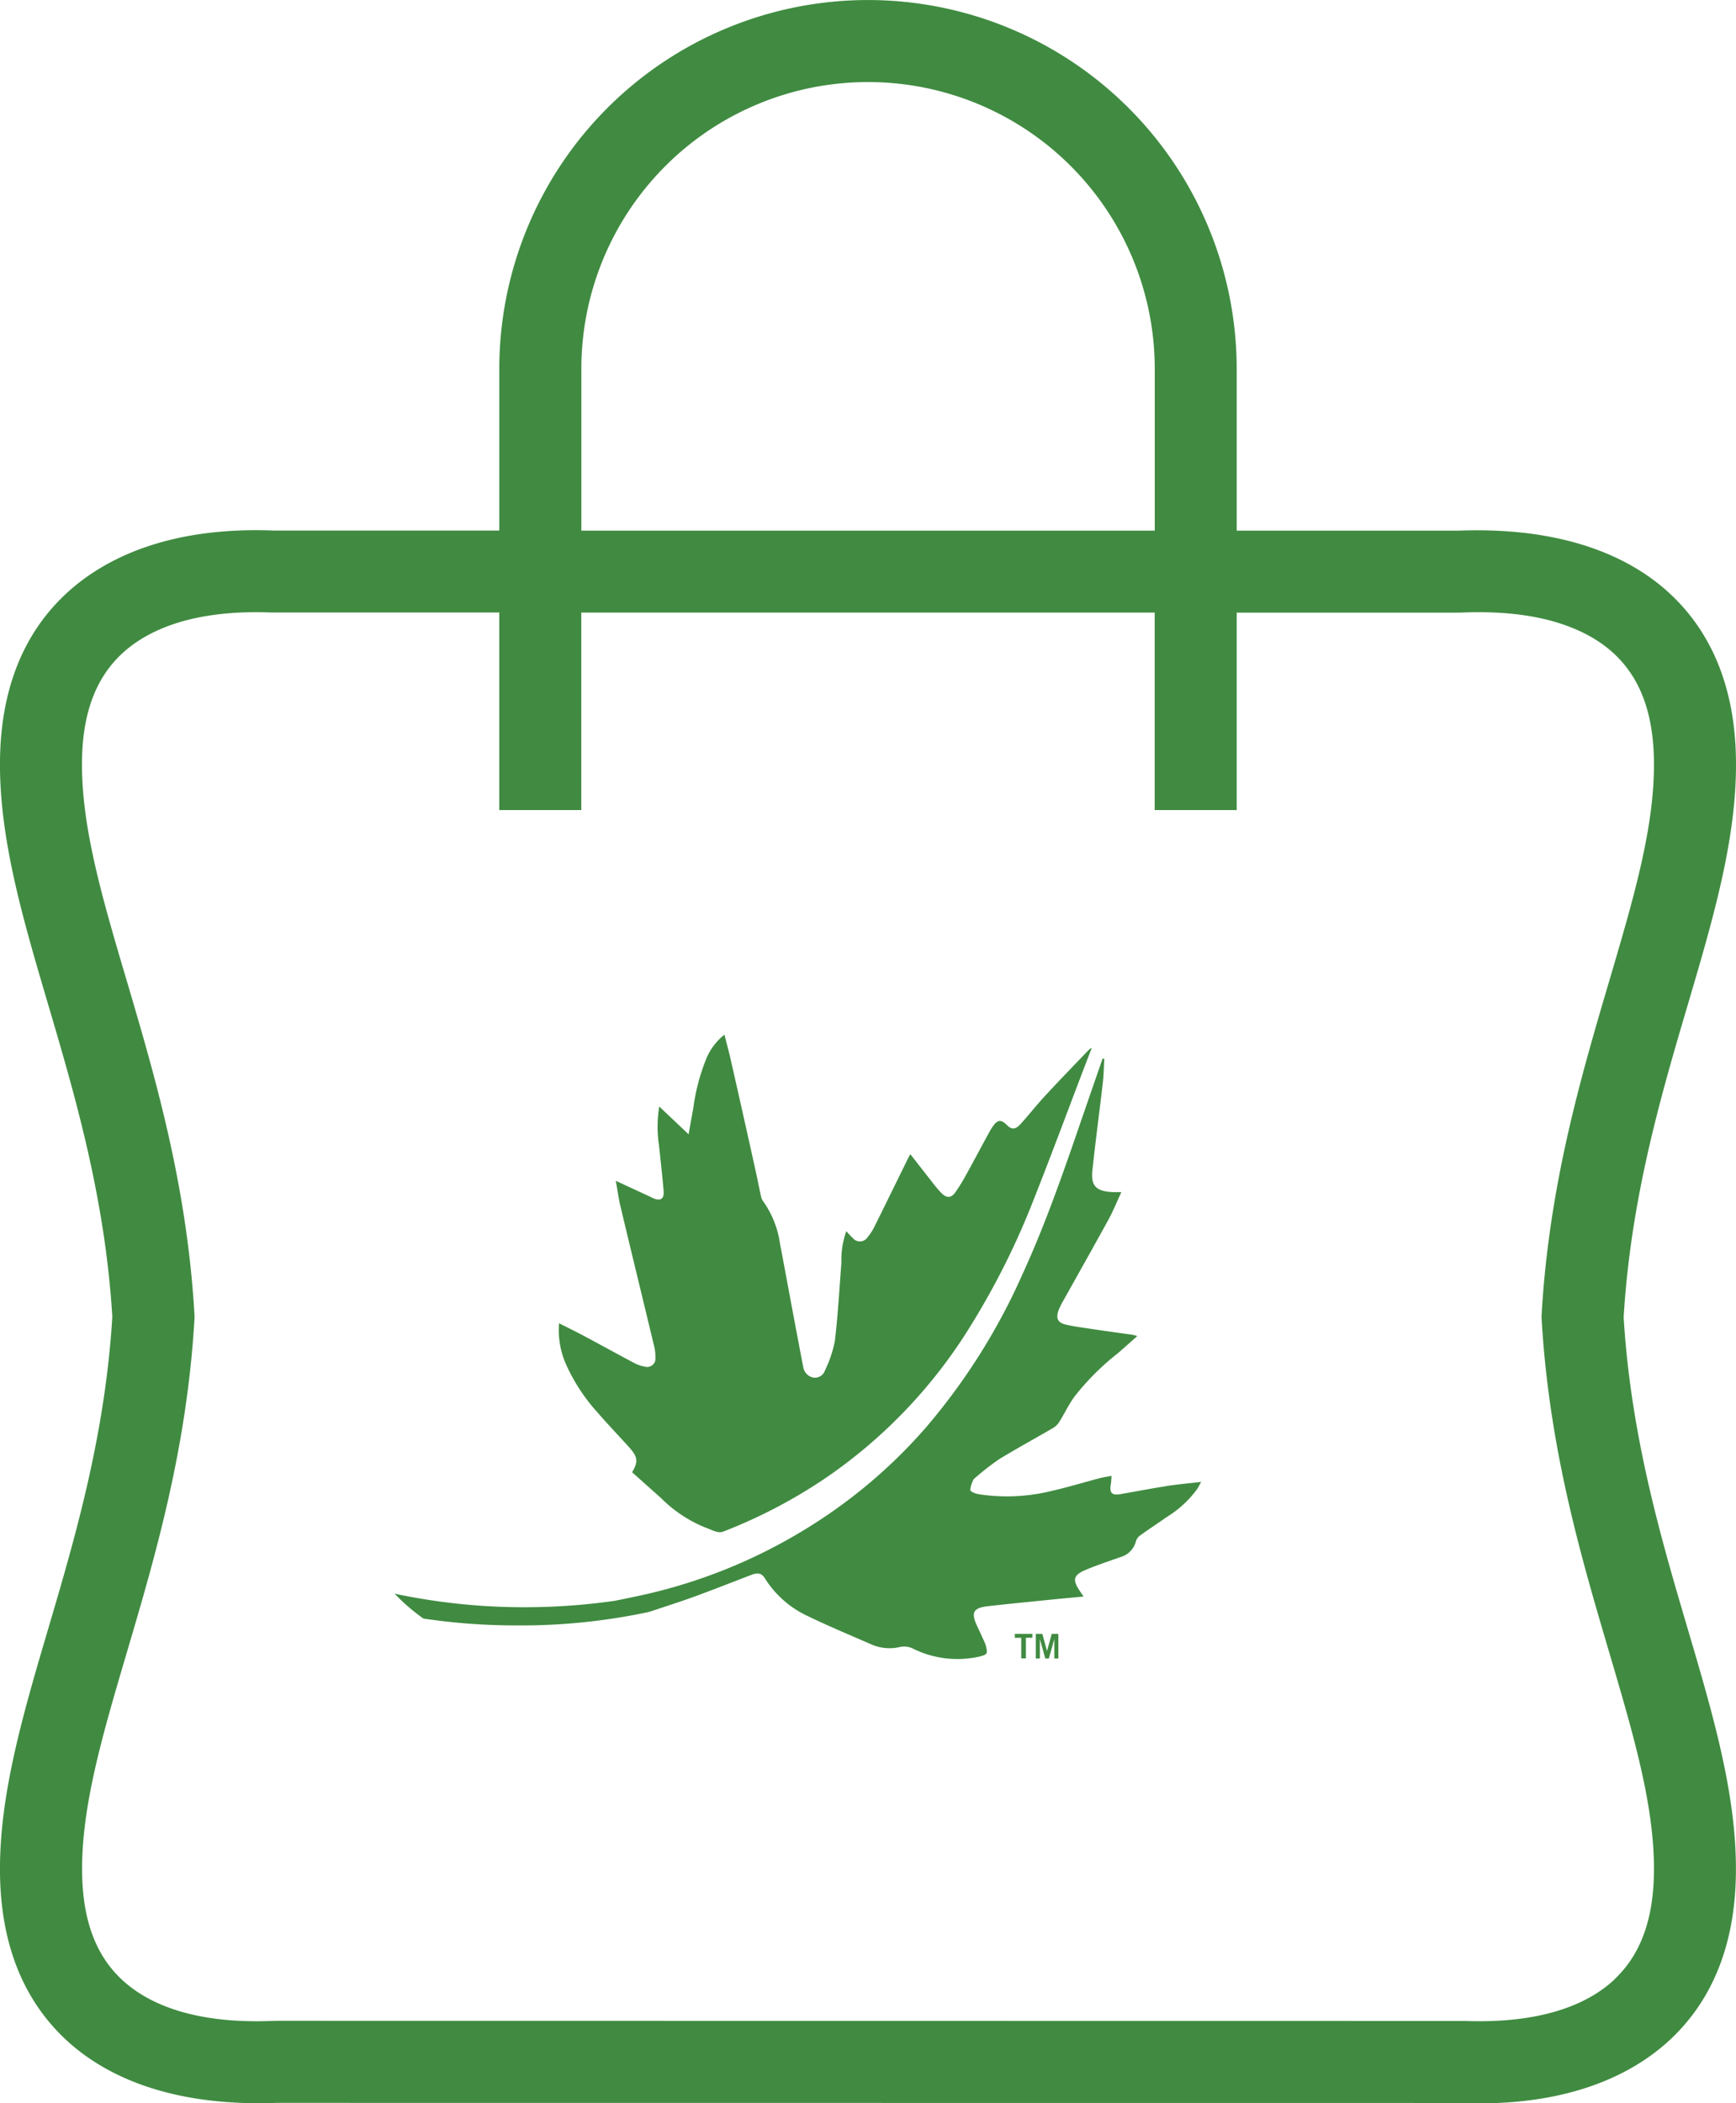 <svg id="Group_53" data-name="Group 53" xmlns="http://www.w3.org/2000/svg" xmlns:xlink="http://www.w3.org/1999/xlink" width="118.55" height="143.56" viewBox="0 0 118.55 143.56">
  <defs>
    <clipPath id="clip-path">
      <rect id="Rectangle_56" data-name="Rectangle 56" width="118.55" height="143.56" fill="#408b41"/>
    </clipPath>
  </defs>
  <g id="Group_52" data-name="Group 52" transform="translate(0 0)" clip-path="url(#clip-path)">
    <path id="Path_6" data-name="Path 6" d="M69.3,111.787h.439v1.406h.32v-1.409H70.5v-.264l-1.2,0Zm10.3-10.342c-1.032.159-2.056.361-3.084.537-.582.1-.761-.083-.661-.661.031-.172.034-.349.052-.587-.284.054-.517.087-.746.143-1.187.314-2.376.674-3.579.941a12.7,12.7,0,0,1-4.732.172c-.217-.034-.576-.166-.589-.287a1.8,1.8,0,0,1,.235-.739c.007-.027.045-.047.069-.067a18.3,18.3,0,0,1,1.664-1.3c1.225-.744,2.49-1.431,3.733-2.159a1.31,1.31,0,0,0,.4-.426c.338-.549.62-1.138.994-1.662a17.431,17.431,0,0,1,3-3c.426-.37.842-.744,1.31-1.158A3.548,3.548,0,0,0,77.3,91.1c-.956-.132-1.91-.264-2.864-.408-.54-.081-1.079-.15-1.613-.271-.591-.132-.737-.43-.529-1a4.406,4.406,0,0,1,.3-.611c1.037-1.861,2.09-3.715,3.113-5.586.32-.585.564-1.2.871-1.859-.249,0-.434.009-.623,0-1.12-.06-1.483-.432-1.35-1.545.213-1.982.479-3.962.708-5.942.06-.529.067-1.073.1-1.61-.04,0-.081-.007-.119-.009q-.652,1.875-1.3,3.754c-1.265,3.677-2.522,7.362-4.143,10.9A42.678,42.678,0,0,1,63.259,97.4a35.167,35.167,0,0,1-7.977,6.8,36.3,36.3,0,0,1-11.933,4.782c-.437.092-.878.184-1.359.28a43.206,43.206,0,0,1-6.154.439,42.5,42.5,0,0,1-8.889-.925,13.312,13.312,0,0,0,1.969,1.7,43.29,43.29,0,0,0,6.369.468,41.776,41.776,0,0,0,8.862-.885,2.985,2.985,0,0,0,.37-.1c.979-.329,1.962-.638,2.929-.992,1.3-.475,2.584-.985,3.877-1.478.446-.168.694-.11.916.249a6.859,6.859,0,0,0,2.929,2.571c1.409.683,2.851,1.283,4.284,1.906a3.062,3.062,0,0,0,2,.2,1.388,1.388,0,0,1,.914.121,6.839,6.839,0,0,0,4.569.522c.475-.132.515-.184.408-.661a2.01,2.01,0,0,0-.112-.32c-.168-.372-.34-.741-.513-1.111-.419-.9-.253-1.221.73-1.333,1.554-.177,3.113-.325,4.667-.484.616-.06,1.232-.116,1.881-.177-.105-.157-.2-.287-.282-.417-.479-.719-.41-1.048.4-1.391.777-.331,1.583-.593,2.385-.88a1.5,1.5,0,0,0,1.079-1.115.791.791,0,0,1,.3-.381c.6-.43,1.214-.833,1.819-1.256a7.228,7.228,0,0,0,2.081-1.933c.076-.119.132-.246.246-.452-.864.1-1.644.17-2.412.291Zm-38.79-5.03h0c.69.8,1.424,1.559,2.13,2.343.618.685.661,1,.226,1.731l1.973,1.76a9.116,9.116,0,0,0,3.073,2.031c.224.076.439.188.667.253a.791.791,0,0,0,.461.025,34.947,34.947,0,0,0,6.876-3.565A34.383,34.383,0,0,0,66.381,90.334a52.194,52.194,0,0,0,4.184-8.394c1.156-2.911,2.244-5.845,3.359-8.77q.306-.8.618-1.6l-.045-.027a2.167,2.167,0,0,0-.172.143c-.994,1.041-2,2.074-2.974,3.129-.571.616-1.088,1.279-1.651,1.9-.361.4-.616.4-.95.067-.387-.385-.629-.365-.95.1a4.456,4.456,0,0,0-.264.432c-.515.936-1.012,1.886-1.527,2.811a11.956,11.956,0,0,1-.782,1.272c-.275.383-.582.385-.916.056a6.986,6.986,0,0,1-.535-.616c-.529-.674-1.057-1.353-1.608-2.054-.063.11-.112.186-.15.264-.766,1.557-1.525,3.115-2.3,4.672a3.6,3.6,0,0,1-.459.71.628.628,0,0,1-.858.217.7.7,0,0,1-.172-.152c-.155-.132-.284-.3-.437-.457a5.909,5.909,0,0,0-.334,2.161c-.141,1.789-.235,3.579-.45,5.355a8.274,8.274,0,0,1-.67,1.982.728.728,0,0,1-.777.495.852.852,0,0,1-.7-.7c-.031-.132-.058-.264-.083-.4q-.323-1.7-.645-3.409c-.291-1.548-.573-3.1-.869-4.645a6.586,6.586,0,0,0-1.16-2.9.755.755,0,0,1-.132-.311c-.132-.585-.242-1.176-.374-1.763q-.826-3.736-1.673-7.469c-.132-.6-.3-1.2-.452-1.812a4.082,4.082,0,0,0-1.2,1.543,13.572,13.572,0,0,0-.923,3.44c-.105.578-.208,1.153-.327,1.816L45.02,75.526A8.489,8.489,0,0,0,45,78.166c.112,1.037.228,2.076.318,3.115.047.562-.217.721-.739.493-.049-.025-.1-.056-.15-.078l-2.376-1.1c.116.647.19,1.207.32,1.751.757,3.176,1.532,6.347,2.293,9.52a3.071,3.071,0,0,1,.094.808.571.571,0,0,1-.513.625.607.607,0,0,1-.237-.027,2.426,2.426,0,0,1-.672-.226c-1.16-.614-2.311-1.252-3.469-1.868-.544-.293-1.1-.56-1.693-.86A5.811,5.811,0,0,0,38.6,93a12.406,12.406,0,0,0,2.208,3.411M71.5,112.687l-.32-1.167h-.448V113.2h.28v-1.321l.37,1.321h.244L72,111.874V113.2h.275V111.52h-.452ZM110.88,89.875c.493-8.141,2.56-15.142,4.385-21.323,1.722-5.836,3.35-11.346,3.283-16.671-.056-4.748-1.539-8.537-4.405-11.263-2.284-2.172-6.62-4.687-14.51-4.4H84.452V25.18a25.177,25.177,0,1,0-50.355,0V36.214l-15.368,0c-7.7-.307-12.036,2.233-14.32,4.405C1.541,43.343.058,47.132,0,51.88c-.065,5.326,1.561,10.835,3.285,16.671,1.823,6.181,3.89,13.182,4.385,21.323-.495,8.143-2.562,15.144-4.385,21.323C1.563,117.034-.063,122.543,0,127.869c.056,4.748,1.539,8.537,4.408,11.263,2.284,2.172,6.614,4.694,14.508,4.4l80.9.007c.417.018.82.025,1.216.025,6.945,0,10.945-2.374,13.106-4.428,2.867-2.726,4.349-6.515,4.405-11.263.067-5.326-1.561-10.835-3.283-16.671-1.825-6.179-3.892-13.18-4.385-21.323M39.7,25.18a19.578,19.578,0,1,1,39.157,0V36.219l-39.157,0Zm70.587,109.894c-1.5,1.429-4.466,3.075-10.248,2.867l-81.118-.011-.4.011c-5.778.215-8.743-1.438-10.248-2.867-1.754-1.669-2.627-4.047-2.665-7.272-.056-4.481,1.386-9.364,3.055-15.019,1.922-6.51,4.1-13.892,4.616-22.747l.009-.161-.009-.161c-.515-8.855-2.694-16.235-4.616-22.747C6.987,61.311,5.545,56.431,5.6,51.947c.038-3.225.912-5.6,2.665-7.272,1.505-1.429,4.468-3.093,10.248-2.869l15.583,0V55.291h5.6V41.811l39.157,0V55.291h5.6V41.815l15.18,0,.4-.011c5.749-.208,8.743,1.438,10.248,2.869,1.754,1.668,2.627,4.047,2.665,7.272.056,4.484-1.386,9.364-3.055,15.019-1.922,6.513-4.1,13.892-4.614,22.747l-.009.161.009.161c.513,8.855,2.692,16.237,4.614,22.747,1.668,5.655,3.111,10.537,3.055,15.019-.038,3.225-.911,5.6-2.665,7.272" transform="translate(0 0)" fill="#408b41"/>
  </g>
</svg>
